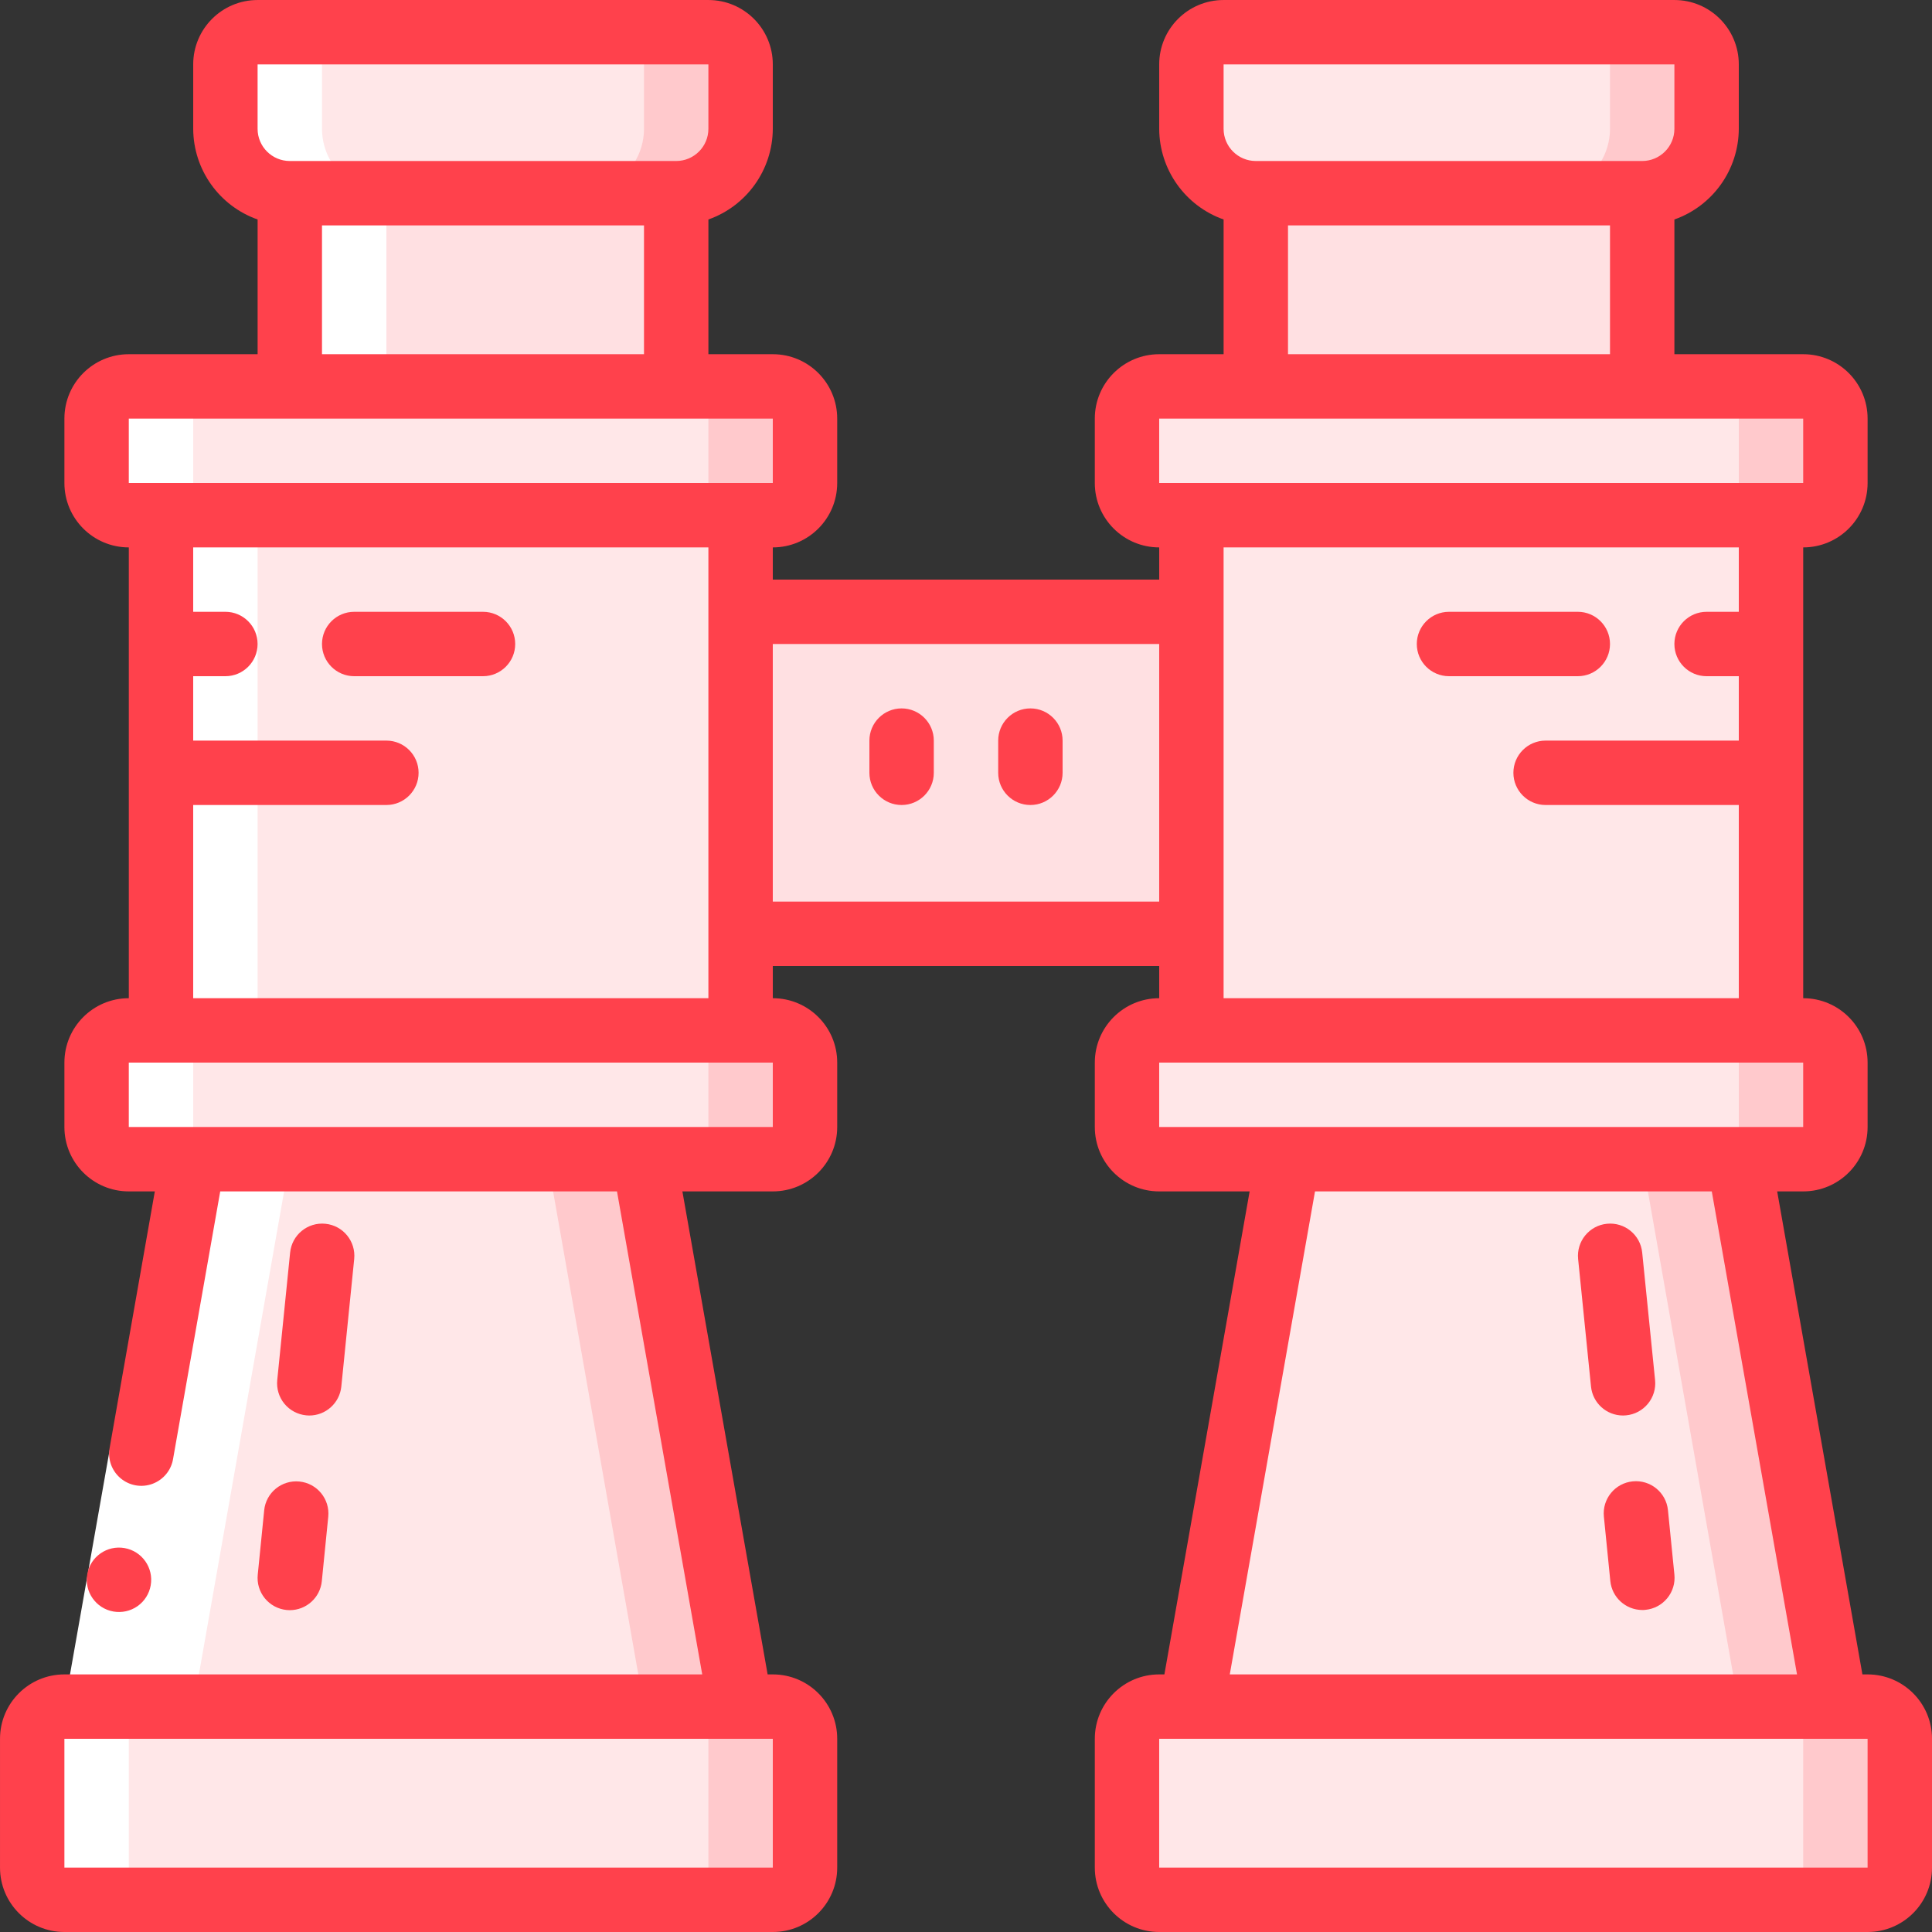 <svg height="512" viewBox="0 0 60 60" width="512" xmlns="http://www.w3.org/2000/svg"><rect x="0" y="0" width="60" height="60" fill="#333333" stroke="none"/><g id="Page-1" fill="none" fill-rule="evenodd"><g id="069---Search" fill-rule="nonzero"><path id="Shape" d="m23 53h-20l3-17h14z" fill="#ffe7e8"/><path id="Shape" d="m20 36h-3l3 17h3z" fill="#ffc9cc"/><rect id="Rectangle-path" fill="#ffe7e8" height="6" rx="1" width="24" x="1" y="53"/><path id="Shape" d="m24 53h-3c.552 0 1 .448 1 1v4c0 .552-.448 1-1 1h3c.552 0 1-.448 1-1v-4c0-.552-.448-1-1-1z" fill="#ffc9cc"/><rect id="Rectangle-path" fill="#ffe7e8" height="4" rx="1" width="22" x="3" y="32"/><path id="Shape" d="m24 32h-3c.552 0 1 .448 1 1v2c0 .552-.448 1-1 1h3c.552 0 1-.448 1-1v-2c0-.552-.448-1-1-1z" fill="#ffc9cc"/><rect id="Rectangle-path" fill="#ffe7e8" height="4" rx="1" width="22" x="3" y="12"/><path id="Shape" d="m24 12h-3c.552 0 1 .448 1 1v2c0 .552-.448 1-1 1h3c.552 0 1-.448 1-1v-2c0-.552-.448-1-1-1z" fill="#ffc9cc"/><path id="Rectangle-path" d="m5 16h18v16h-18z" fill="#ffe7e8"/><path id="Rectangle-path" d="m9 6h12v6h-12z" fill="#ffe0e2"/><path id="Shape" d="m23 2v2c-.003 1.103-.897 1.997-2 2h-12c-1.103-.003-1.997-.897-2-2v-2c0-.552.448-1 1-1h14c.552 0 1 .448 1 1z" fill="#ffe7e8"/><path id="Shape" d="m22 1h-3c.552 0 1 .448 1 1v2c-.003 1.103-.897 1.997-2 2h3c1.103-.003 1.997-.897 2-2v-2c0-.552-.448-1-1-1z" fill="#ffc9cc"/><path id="Shape" d="m57 53h-20l3-17h14z" fill="#ffe7e8"/><path id="Shape" d="m54 36h-3l3 17h3z" fill="#ffc9cc"/><rect id="Rectangle-path" fill="#ffe7e8" height="6" rx="1" width="24" x="35" y="53"/><path id="Shape" d="m58 53h-3c.552 0 1 .448 1 1v4c0 .552-.448 1-1 1h3c.552 0 1-.448 1-1v-4c0-.552-.448-1-1-1z" fill="#ffc9cc"/><rect id="Rectangle-path" fill="#ffe7e8" height="4" rx="1" width="22" x="35" y="32"/><path id="Shape" d="m56 32h-3c.552 0 1 .448 1 1v2c0 .552-.448 1-1 1h3c.552 0 1-.448 1-1v-2c0-.552-.448-1-1-1z" fill="#ffc9cc"/><rect id="Rectangle-path" fill="#ffe7e8" height="4" rx="1" width="22" x="35" y="12"/><path id="Shape" d="m56 12h-3c.552 0 1 .448 1 1v2c0 .552-.448 1-1 1h3c.552 0 1-.448 1-1v-2c0-.552-.448-1-1-1z" fill="#ffc9cc"/><path id="Rectangle-path" d="m37 16h18v16h-18z" fill="#ffe7e8"/><path id="Rectangle-path" d="m39 6h12v6h-12z" fill="#ffe0e2"/><path id="Shape" d="m53 2v2c-.003 1.103-.897 1.997-2 2h-12c-1.103-.003-1.997-.897-2-2v-2c0-.552.448-1 1-1h14c.552 0 1 .448 1 1z" fill="#ffe7e8"/><path id="Shape" d="m52 1h-3c.552 0 1 .448 1 1v2c-.003 1.103-.897 1.997-2 2h3c1.103-.003 1.997-.897 2-2v-2c0-.552-.448-1-1-1z" fill="#ffc9cc"/><path id="Rectangle-path" d="m23 19h14v10h-14z" fill="#ffe0e2"/><path id="Shape" d="m12 12v-6c-1.103-.003-1.997-.897-2-2v-2c0-.552.448-1 1-1h-3c-.552 0-1 .448-1 1v2c.003 1.103.897 1.997 2 2v6z" fill="#fff"/><path id="Shape" d="m1 58c0 .552.448 1 1 1h3c-.552 0-1-.448-1-1v-4c0-.552.448-1 1-1h1l3-17h-2c-.552 0-1-.448-1-1v-2c0-.552.448-1 1-1h1v-16h-1c-.552 0-1-.448-1-1v-2c0-.552.448-1 1-1h-3c-.552 0-1 .448-1 1v2c0 .552.448 1 1 1h1v16h-1c-.552 0-1 .448-1 1v2c0 .552.448 1 1 1h2l-3 17h-1c-.552 0-1 .448-1 1z" fill="#fff"/><path id="Rectangle-path" d="m-.304 48.06h8v2h-8z" fill="#fff" transform="matrix(.174 -.985 .985 .174 -45.26 44.174)"/><g fill="#ff414c"><path id="Shape" d="m4.68 49.235c.096-.544-.267-1.062-.811-1.158-.544-.096-1.063.267-1.159.811-.096.544.267 1.063.811 1.159.261.046.53-.013.748-.165.217-.152.365-.384.411-.646z"/><path id="Shape" d="m15 19h-4c-.552 0-1 .448-1 1s.448 1 1 1h4c.552 0 1-.448 1-1s-.448-1-1-1z"/><path id="Shape" d="m58 52h-.161l-2.647-15h.808c1.105 0 2-.895 2-2v-2c0-1.105-.895-2-2-2v-14c1.105 0 2-.895 2-2v-2c0-1.105-.895-2-2-2h-4v-4.184c1.194-.422 1.995-1.549 2-2.816v-2c0-1.105-.895-2-2-2h-14c-1.105 0-2 .895-2 2v2c.005 1.267.806 2.394 2 2.816v4.184h-2c-1.105 0-2 .895-2 2v2c0 1.105.895 2 2 2v1h-12v-1c1.105 0 2-.895 2-2v-2c0-1.105-.895-2-2-2h-2v-4.184c1.194-.422 1.995-1.549 2-2.816v-2c0-1.105-.895-2-2-2h-14c-1.105 0-2 .895-2 2v2c.005 1.267.806 2.394 2 2.816v4.184h-4c-1.105 0-2 .895-2 2v2c0 1.105.895 2 2 2v14c-1.105 0-2 .895-2 2v2c0 1.105.895 2 2 2h.808l-1.4 7.948c-.071.356.056.722.332.957.276.235.657.303.997.176s.585-.427.64-.785l1.462-8.296h12.322l2.647 15h-19.808c-1.105 0-2 .895-2 2v4c0 1.105.895 2 2 2h22c1.105 0 2-.895 2-2v-4c0-1.105-.895-2-2-2h-.161l-2.647-15h2.808c1.105 0 2-.895 2-2v-2c0-1.105-.895-2-2-2v-1h12v1c-1.105 0-2 .895-2 2v2c0 1.105.895 2 2 2h2.808l-2.647 15h-.161c-1.105 0-2 .895-2 2v4c0 1.105.895 2 2 2h22c1.105 0 2-.895 2-2v-4c0-1.105-.895-2-2-2zm-34 6h-22v-4h22zm14-56h14v2c0 .552-.448 1-1 1h-12c-.552 0-1-.448-1-1zm2 5h10v4h-10zm-4 6h20v2h-20zm-28-11h14v2c0 .552-.448 1-1 1h-12c-.552 0-1-.448-1-1zm2 5h10v4h-10zm-6 6h20v2h-20zm20 22h-20v-2h20zm-18-4v-6h6c.552 0 1-.448 1-1s-.448-1-1-1h-6v-2h1c.552 0 1-.448 1-1s-.448-1-1-1h-1v-2h16v14zm18-3v-8h12v8zm14 1v-12h16v2h-1c-.552 0-1 .448-1 1s.448 1 1 1h1v2h-6c-.552 0-1 .448-1 1s.448 1 1 1h6v6h-16zm-2 4h20v2h-20zm4.839 4h12.322l2.647 15h-17.616zm17.161 21h-22v-4h22z"/><path id="Shape" d="m50 20c0-.552-.448-1-1-1h-4c-.552 0-1 .448-1 1s.448 1 1 1h4c.552 0 1-.448 1-1z"/><path id="Shape" d="m28 22c-.552 0-1 .448-1 1v1c0 .552.448 1 1 1s1-.448 1-1v-1c0-.552-.448-1-1-1z"/><path id="Shape" d="m32 22c-.552 0-1 .448-1 1v1c0 .552.448 1 1 1s1-.448 1-1v-1c0-.552-.448-1-1-1z"/><path id="Shape" d="m8.205 46.9-.2 2c-.028.265.051.53.219.736.168.206.411.337.676.364.035 0 .068.005.1.005.513-.001.943-.389.994-.9l.2-2c.055-.55-.345-1.04-.895-1.095s-1.04.345-1.095.895z"/><path id="Shape" d="m9.6 43.96c.515.003.948-.387 1-.9l.4-3.96c.055-.55-.345-1.04-.895-1.095-.55-.055-1.04.345-1.095.895l-.4 3.96c-.026.265.054.529.222.734.169.205.413.335.678.361.028.003.061.005.09.005z"/><path id="Shape" d="m51.8 46.9c-.055-.55-.545-.95-1.095-.895-.55.055-.95.545-.895 1.095l.2 2c.051.509.478.897.99.9.033 0 .066 0 .1-.005.265-.025.509-.155.678-.361.169-.205.249-.47.222-.734z"/><path id="Shape" d="m50.5 43.955c.265-.025.509-.155.678-.361.169-.205.249-.47.222-.734l-.4-3.96c-.055-.55-.545-.95-1.095-.895-.55.055-.95.545-.895 1.095l.4 3.96c.051.511.481.9.995.9.024 0 .057-.002.095-.005z"/></g></g></g></svg>